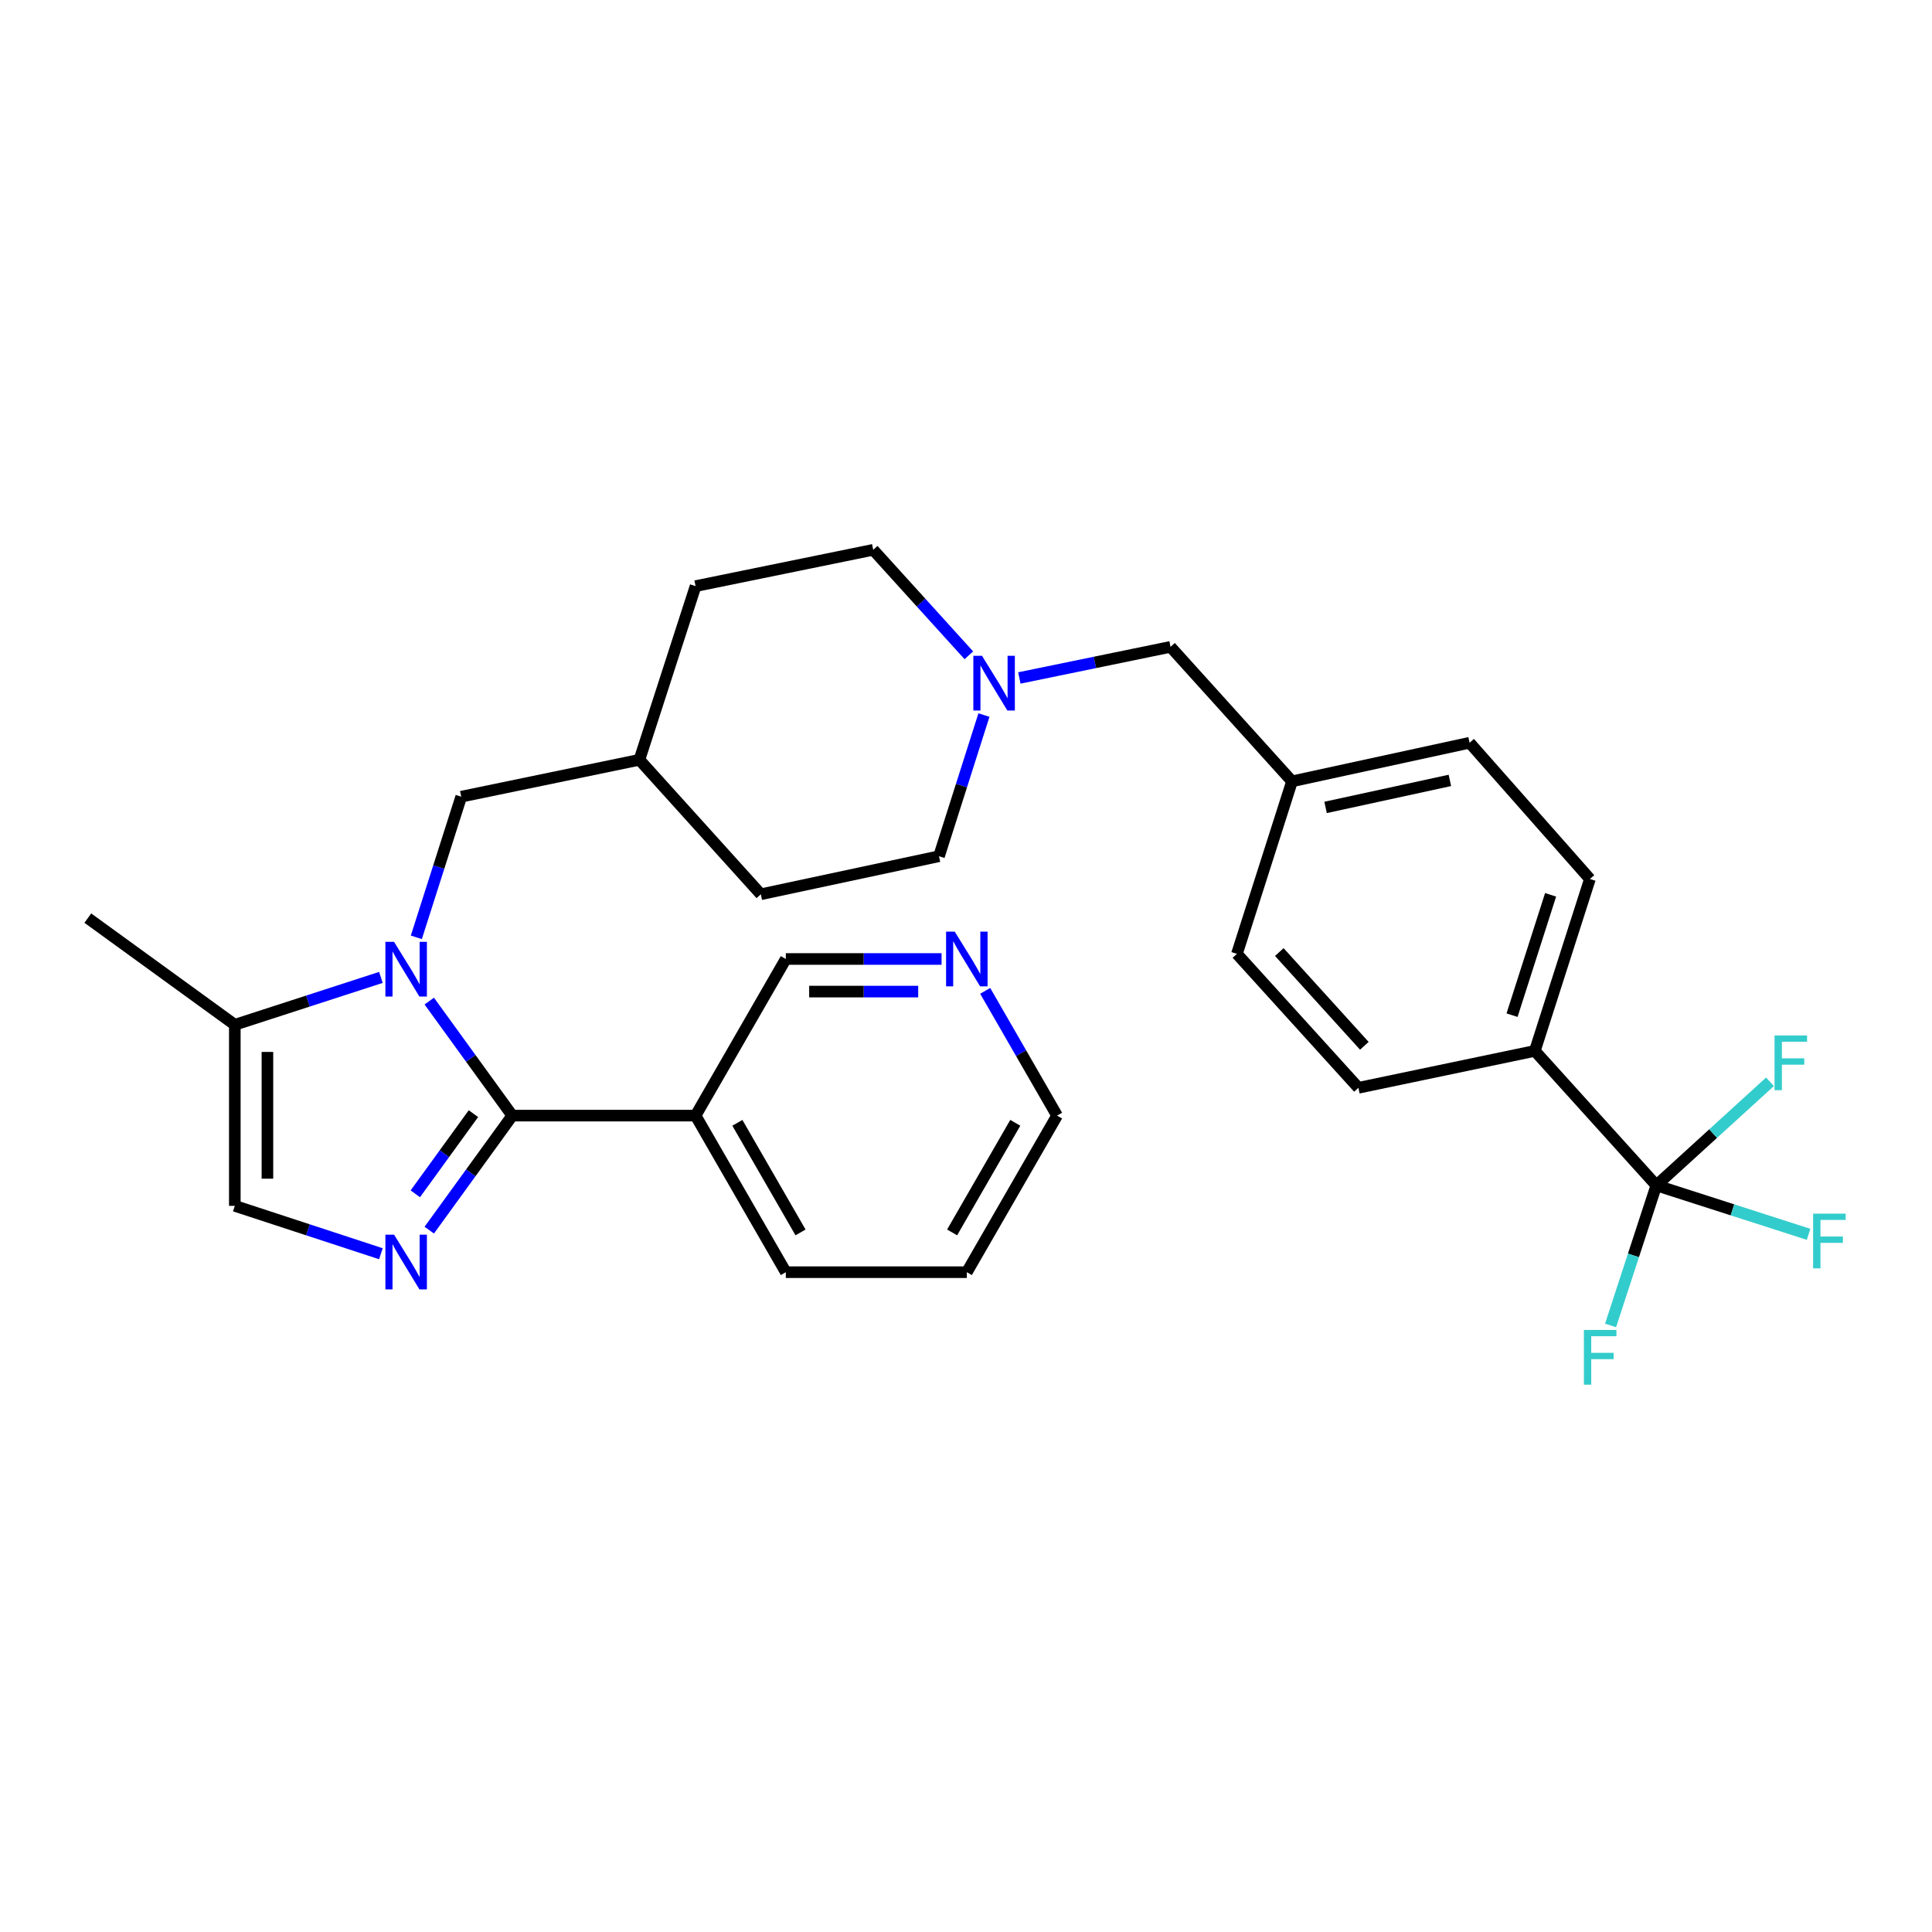 <?xml version='1.0' encoding='iso-8859-1'?>
<svg version='1.1' baseProfile='full'
              xmlns='http://www.w3.org/2000/svg'
                      xmlns:rdkit='http://www.rdkit.org/xml'
                      xmlns:xlink='http://www.w3.org/1999/xlink'
                  xml:space='preserve'
width='1000px' height='1000px' viewBox='0 0 1000 1000'>
<!-- END OF HEADER -->
<rect style='opacity:1.0;fill:#FFFFFF;stroke:none' width='1000' height='1000' x='0' y='0'> </rect>
<path class='bond-0' d='M 265.155,577.44 L 243.67,547.803' style='fill:none;fill-rule:evenodd;stroke:#000000;stroke-width:6px;stroke-linecap:butt;stroke-linejoin:miter;stroke-opacity:1' />
<path class='bond-0' d='M 243.67,547.803 L 222.186,518.165' style='fill:none;fill-rule:evenodd;stroke:#0000FF;stroke-width:6px;stroke-linecap:butt;stroke-linejoin:miter;stroke-opacity:1' />
<path class='bond-1' d='M 265.155,577.44 L 243.67,607.078' style='fill:none;fill-rule:evenodd;stroke:#000000;stroke-width:6px;stroke-linecap:butt;stroke-linejoin:miter;stroke-opacity:1' />
<path class='bond-1' d='M 243.67,607.078 L 222.186,636.715' style='fill:none;fill-rule:evenodd;stroke:#0000FF;stroke-width:6px;stroke-linecap:butt;stroke-linejoin:miter;stroke-opacity:1' />
<path class='bond-1' d='M 245.044,576.425 L 230.005,597.171' style='fill:none;fill-rule:evenodd;stroke:#000000;stroke-width:6px;stroke-linecap:butt;stroke-linejoin:miter;stroke-opacity:1' />
<path class='bond-1' d='M 230.005,597.171 L 214.966,617.918' style='fill:none;fill-rule:evenodd;stroke:#0000FF;stroke-width:6px;stroke-linecap:butt;stroke-linejoin:miter;stroke-opacity:1' />
<path class='bond-5' d='M 265.155,577.44 L 360.03,577.44' style='fill:none;fill-rule:evenodd;stroke:#000000;stroke-width:6px;stroke-linecap:butt;stroke-linejoin:miter;stroke-opacity:1' />
<path class='bond-3' d='M 197.154,505.904 L 159.346,518.164' style='fill:none;fill-rule:evenodd;stroke:#0000FF;stroke-width:6px;stroke-linecap:butt;stroke-linejoin:miter;stroke-opacity:1' />
<path class='bond-3' d='M 159.346,518.164 L 121.539,530.425' style='fill:none;fill-rule:evenodd;stroke:#000000;stroke-width:6px;stroke-linecap:butt;stroke-linejoin:miter;stroke-opacity:1' />
<path class='bond-7' d='M 215.493,485.162 L 227.112,448.761' style='fill:none;fill-rule:evenodd;stroke:#0000FF;stroke-width:6px;stroke-linecap:butt;stroke-linejoin:miter;stroke-opacity:1' />
<path class='bond-7' d='M 227.112,448.761 L 238.731,412.36' style='fill:none;fill-rule:evenodd;stroke:#000000;stroke-width:6px;stroke-linecap:butt;stroke-linejoin:miter;stroke-opacity:1' />
<path class='bond-4' d='M 197.152,648.93 L 159.345,636.538' style='fill:none;fill-rule:evenodd;stroke:#0000FF;stroke-width:6px;stroke-linecap:butt;stroke-linejoin:miter;stroke-opacity:1' />
<path class='bond-4' d='M 159.345,636.538 L 121.539,624.147' style='fill:none;fill-rule:evenodd;stroke:#000000;stroke-width:6px;stroke-linecap:butt;stroke-linejoin:miter;stroke-opacity:1' />
<path class='bond-2' d='M 857.314,613.551 L 794.433,543.946' style='fill:none;fill-rule:evenodd;stroke:#000000;stroke-width:6px;stroke-linecap:butt;stroke-linejoin:miter;stroke-opacity:1' />
<path class='bond-10' d='M 857.314,613.551 L 886.729,586.743' style='fill:none;fill-rule:evenodd;stroke:#000000;stroke-width:6px;stroke-linecap:butt;stroke-linejoin:miter;stroke-opacity:1' />
<path class='bond-10' d='M 886.729,586.743 L 916.144,559.935' style='fill:none;fill-rule:evenodd;stroke:#33CCCC;stroke-width:6px;stroke-linecap:butt;stroke-linejoin:miter;stroke-opacity:1' />
<path class='bond-11' d='M 857.314,613.551 L 845.471,649.798' style='fill:none;fill-rule:evenodd;stroke:#000000;stroke-width:6px;stroke-linecap:butt;stroke-linejoin:miter;stroke-opacity:1' />
<path class='bond-11' d='M 845.471,649.798 L 833.628,686.046' style='fill:none;fill-rule:evenodd;stroke:#33CCCC;stroke-width:6px;stroke-linecap:butt;stroke-linejoin:miter;stroke-opacity:1' />
<path class='bond-12' d='M 857.314,613.551 L 896.717,626.217' style='fill:none;fill-rule:evenodd;stroke:#000000;stroke-width:6px;stroke-linecap:butt;stroke-linejoin:miter;stroke-opacity:1' />
<path class='bond-12' d='M 896.717,626.217 L 936.119,638.884' style='fill:none;fill-rule:evenodd;stroke:#33CCCC;stroke-width:6px;stroke-linecap:butt;stroke-linejoin:miter;stroke-opacity:1' />
<path class='bond-26' d='M 121.539,530.425 L 45.455,475.214' style='fill:none;fill-rule:evenodd;stroke:#000000;stroke-width:6px;stroke-linecap:butt;stroke-linejoin:miter;stroke-opacity:1' />
<path class='bond-29' d='M 121.539,530.425 L 121.539,624.147' style='fill:none;fill-rule:evenodd;stroke:#000000;stroke-width:6px;stroke-linecap:butt;stroke-linejoin:miter;stroke-opacity:1' />
<path class='bond-29' d='M 138.417,544.483 L 138.417,610.088' style='fill:none;fill-rule:evenodd;stroke:#000000;stroke-width:6px;stroke-linecap:butt;stroke-linejoin:miter;stroke-opacity:1' />
<path class='bond-19' d='M 360.03,577.44 L 406.736,496.368' style='fill:none;fill-rule:evenodd;stroke:#000000;stroke-width:6px;stroke-linecap:butt;stroke-linejoin:miter;stroke-opacity:1' />
<path class='bond-25' d='M 360.03,577.44 L 406.736,658.485' style='fill:none;fill-rule:evenodd;stroke:#000000;stroke-width:6px;stroke-linecap:butt;stroke-linejoin:miter;stroke-opacity:1' />
<path class='bond-25' d='M 381.66,581.169 L 414.354,637.9' style='fill:none;fill-rule:evenodd;stroke:#000000;stroke-width:6px;stroke-linecap:butt;stroke-linejoin:miter;stroke-opacity:1' />
<path class='bond-6' d='M 509.287,370.115 L 497.657,406.649' style='fill:none;fill-rule:evenodd;stroke:#0000FF;stroke-width:6px;stroke-linecap:butt;stroke-linejoin:miter;stroke-opacity:1' />
<path class='bond-6' d='M 497.657,406.649 L 486.027,443.182' style='fill:none;fill-rule:evenodd;stroke:#000000;stroke-width:6px;stroke-linecap:butt;stroke-linejoin:miter;stroke-opacity:1' />
<path class='bond-13' d='M 527.613,350.915 L 566.738,342.864' style='fill:none;fill-rule:evenodd;stroke:#0000FF;stroke-width:6px;stroke-linecap:butt;stroke-linejoin:miter;stroke-opacity:1' />
<path class='bond-13' d='M 566.738,342.864 L 605.864,334.814' style='fill:none;fill-rule:evenodd;stroke:#000000;stroke-width:6px;stroke-linecap:butt;stroke-linejoin:miter;stroke-opacity:1' />
<path class='bond-31' d='M 501.473,339.188 L 476.722,311.885' style='fill:none;fill-rule:evenodd;stroke:#0000FF;stroke-width:6px;stroke-linecap:butt;stroke-linejoin:miter;stroke-opacity:1' />
<path class='bond-31' d='M 476.722,311.885 L 451.97,284.582' style='fill:none;fill-rule:evenodd;stroke:#000000;stroke-width:6px;stroke-linecap:butt;stroke-linejoin:miter;stroke-opacity:1' />
<path class='bond-20' d='M 238.731,412.36 L 330.952,393.269' style='fill:none;fill-rule:evenodd;stroke:#000000;stroke-width:6px;stroke-linecap:butt;stroke-linejoin:miter;stroke-opacity:1' />
<path class='bond-8' d='M 794.433,543.946 L 822.938,454.959' style='fill:none;fill-rule:evenodd;stroke:#000000;stroke-width:6px;stroke-linecap:butt;stroke-linejoin:miter;stroke-opacity:1' />
<path class='bond-8' d='M 782.635,525.449 L 802.589,463.158' style='fill:none;fill-rule:evenodd;stroke:#000000;stroke-width:6px;stroke-linecap:butt;stroke-linejoin:miter;stroke-opacity:1' />
<path class='bond-32' d='M 794.433,543.946 L 703.111,563.047' style='fill:none;fill-rule:evenodd;stroke:#000000;stroke-width:6px;stroke-linecap:butt;stroke-linejoin:miter;stroke-opacity:1' />
<path class='bond-9' d='M 487.348,496.368 L 447.042,496.368' style='fill:none;fill-rule:evenodd;stroke:#0000FF;stroke-width:6px;stroke-linecap:butt;stroke-linejoin:miter;stroke-opacity:1' />
<path class='bond-9' d='M 447.042,496.368 L 406.736,496.368' style='fill:none;fill-rule:evenodd;stroke:#000000;stroke-width:6px;stroke-linecap:butt;stroke-linejoin:miter;stroke-opacity:1' />
<path class='bond-9' d='M 475.256,513.246 L 447.042,513.246' style='fill:none;fill-rule:evenodd;stroke:#0000FF;stroke-width:6px;stroke-linecap:butt;stroke-linejoin:miter;stroke-opacity:1' />
<path class='bond-9' d='M 447.042,513.246 L 418.828,513.246' style='fill:none;fill-rule:evenodd;stroke:#000000;stroke-width:6px;stroke-linecap:butt;stroke-linejoin:miter;stroke-opacity:1' />
<path class='bond-30' d='M 509.935,512.867 L 528.536,545.154' style='fill:none;fill-rule:evenodd;stroke:#0000FF;stroke-width:6px;stroke-linecap:butt;stroke-linejoin:miter;stroke-opacity:1' />
<path class='bond-30' d='M 528.536,545.154 L 547.136,577.44' style='fill:none;fill-rule:evenodd;stroke:#000000;stroke-width:6px;stroke-linecap:butt;stroke-linejoin:miter;stroke-opacity:1' />
<path class='bond-18' d='M 605.864,334.814 L 668.745,404.418' style='fill:none;fill-rule:evenodd;stroke:#000000;stroke-width:6px;stroke-linecap:butt;stroke-linejoin:miter;stroke-opacity:1' />
<path class='bond-14' d='M 703.111,563.047 L 640.23,493.723' style='fill:none;fill-rule:evenodd;stroke:#000000;stroke-width:6px;stroke-linecap:butt;stroke-linejoin:miter;stroke-opacity:1' />
<path class='bond-14' d='M 706.181,541.308 L 662.164,492.782' style='fill:none;fill-rule:evenodd;stroke:#000000;stroke-width:6px;stroke-linecap:butt;stroke-linejoin:miter;stroke-opacity:1' />
<path class='bond-15' d='M 822.938,454.959 L 760.657,384.445' style='fill:none;fill-rule:evenodd;stroke:#000000;stroke-width:6px;stroke-linecap:butt;stroke-linejoin:miter;stroke-opacity:1' />
<path class='bond-16' d='M 451.97,284.582 L 360.03,303.373' style='fill:none;fill-rule:evenodd;stroke:#000000;stroke-width:6px;stroke-linecap:butt;stroke-linejoin:miter;stroke-opacity:1' />
<path class='bond-17' d='M 486.027,443.182 L 393.806,462.874' style='fill:none;fill-rule:evenodd;stroke:#000000;stroke-width:6px;stroke-linecap:butt;stroke-linejoin:miter;stroke-opacity:1' />
<path class='bond-21' d='M 668.745,404.418 L 640.23,493.723' style='fill:none;fill-rule:evenodd;stroke:#000000;stroke-width:6px;stroke-linecap:butt;stroke-linejoin:miter;stroke-opacity:1' />
<path class='bond-22' d='M 668.745,404.418 L 760.657,384.445' style='fill:none;fill-rule:evenodd;stroke:#000000;stroke-width:6px;stroke-linecap:butt;stroke-linejoin:miter;stroke-opacity:1' />
<path class='bond-22' d='M 686.116,417.916 L 750.454,403.935' style='fill:none;fill-rule:evenodd;stroke:#000000;stroke-width:6px;stroke-linecap:butt;stroke-linejoin:miter;stroke-opacity:1' />
<path class='bond-23' d='M 330.952,393.269 L 360.03,303.373' style='fill:none;fill-rule:evenodd;stroke:#000000;stroke-width:6px;stroke-linecap:butt;stroke-linejoin:miter;stroke-opacity:1' />
<path class='bond-24' d='M 330.952,393.269 L 393.806,462.874' style='fill:none;fill-rule:evenodd;stroke:#000000;stroke-width:6px;stroke-linecap:butt;stroke-linejoin:miter;stroke-opacity:1' />
<path class='bond-28' d='M 406.736,658.485 L 500.43,658.485' style='fill:none;fill-rule:evenodd;stroke:#000000;stroke-width:6px;stroke-linecap:butt;stroke-linejoin:miter;stroke-opacity:1' />
<path class='bond-27' d='M 547.136,577.44 L 500.43,658.485' style='fill:none;fill-rule:evenodd;stroke:#000000;stroke-width:6px;stroke-linecap:butt;stroke-linejoin:miter;stroke-opacity:1' />
<path class='bond-27' d='M 525.507,581.169 L 492.812,637.9' style='fill:none;fill-rule:evenodd;stroke:#000000;stroke-width:6px;stroke-linecap:butt;stroke-linejoin:miter;stroke-opacity:1' />
<path  class='atom-1' d='M 203.965 487.506
L 213.245 502.506
Q 214.165 503.986, 215.645 506.666
Q 217.125 509.346, 217.205 509.506
L 217.205 487.506
L 220.965 487.506
L 220.965 515.826
L 217.085 515.826
L 207.125 499.426
Q 205.965 497.506, 204.725 495.306
Q 203.525 493.106, 203.165 492.426
L 203.165 515.826
L 199.485 515.826
L 199.485 487.506
L 203.965 487.506
' fill='#0000FF'/>
<path  class='atom-2' d='M 203.965 639.055
L 213.245 654.055
Q 214.165 655.535, 215.645 658.215
Q 217.125 660.895, 217.205 661.055
L 217.205 639.055
L 220.965 639.055
L 220.965 667.375
L 217.085 667.375
L 207.125 650.975
Q 205.965 649.055, 204.725 646.855
Q 203.525 644.655, 203.165 643.975
L 203.165 667.375
L 199.485 667.375
L 199.485 639.055
L 203.965 639.055
' fill='#0000FF'/>
<path  class='atom-7' d='M 508.282 339.445
L 517.562 354.445
Q 518.482 355.925, 519.962 358.605
Q 521.442 361.285, 521.522 361.445
L 521.522 339.445
L 525.282 339.445
L 525.282 367.765
L 521.402 367.765
L 511.442 351.365
Q 510.282 349.445, 509.042 347.245
Q 507.842 345.045, 507.482 344.365
L 507.482 367.765
L 503.802 367.765
L 503.802 339.445
L 508.282 339.445
' fill='#0000FF'/>
<path  class='atom-10' d='M 494.17 482.208
L 503.45 497.208
Q 504.37 498.688, 505.85 501.368
Q 507.33 504.048, 507.41 504.208
L 507.41 482.208
L 511.17 482.208
L 511.17 510.528
L 507.29 510.528
L 497.33 494.128
Q 496.17 492.208, 494.93 490.008
Q 493.73 487.808, 493.37 487.128
L 493.37 510.528
L 489.69 510.528
L 489.69 482.208
L 494.17 482.208
' fill='#0000FF'/>
<path  class='atom-11' d='M 918.499 535.956
L 935.339 535.956
L 935.339 539.196
L 922.299 539.196
L 922.299 547.796
L 933.899 547.796
L 933.899 551.076
L 922.299 551.076
L 922.299 564.276
L 918.499 564.276
L 918.499 535.956
' fill='#33CCCC'/>
<path  class='atom-12' d='M 819.816 688.387
L 836.656 688.387
L 836.656 691.627
L 823.616 691.627
L 823.616 700.227
L 835.216 700.227
L 835.216 703.507
L 823.616 703.507
L 823.616 716.707
L 819.816 716.707
L 819.816 688.387
' fill='#33CCCC'/>
<path  class='atom-13' d='M 938.471 628.187
L 955.311 628.187
L 955.311 631.427
L 942.271 631.427
L 942.271 640.027
L 953.871 640.027
L 953.871 643.307
L 942.271 643.307
L 942.271 656.507
L 938.471 656.507
L 938.471 628.187
' fill='#33CCCC'/>
</svg>
